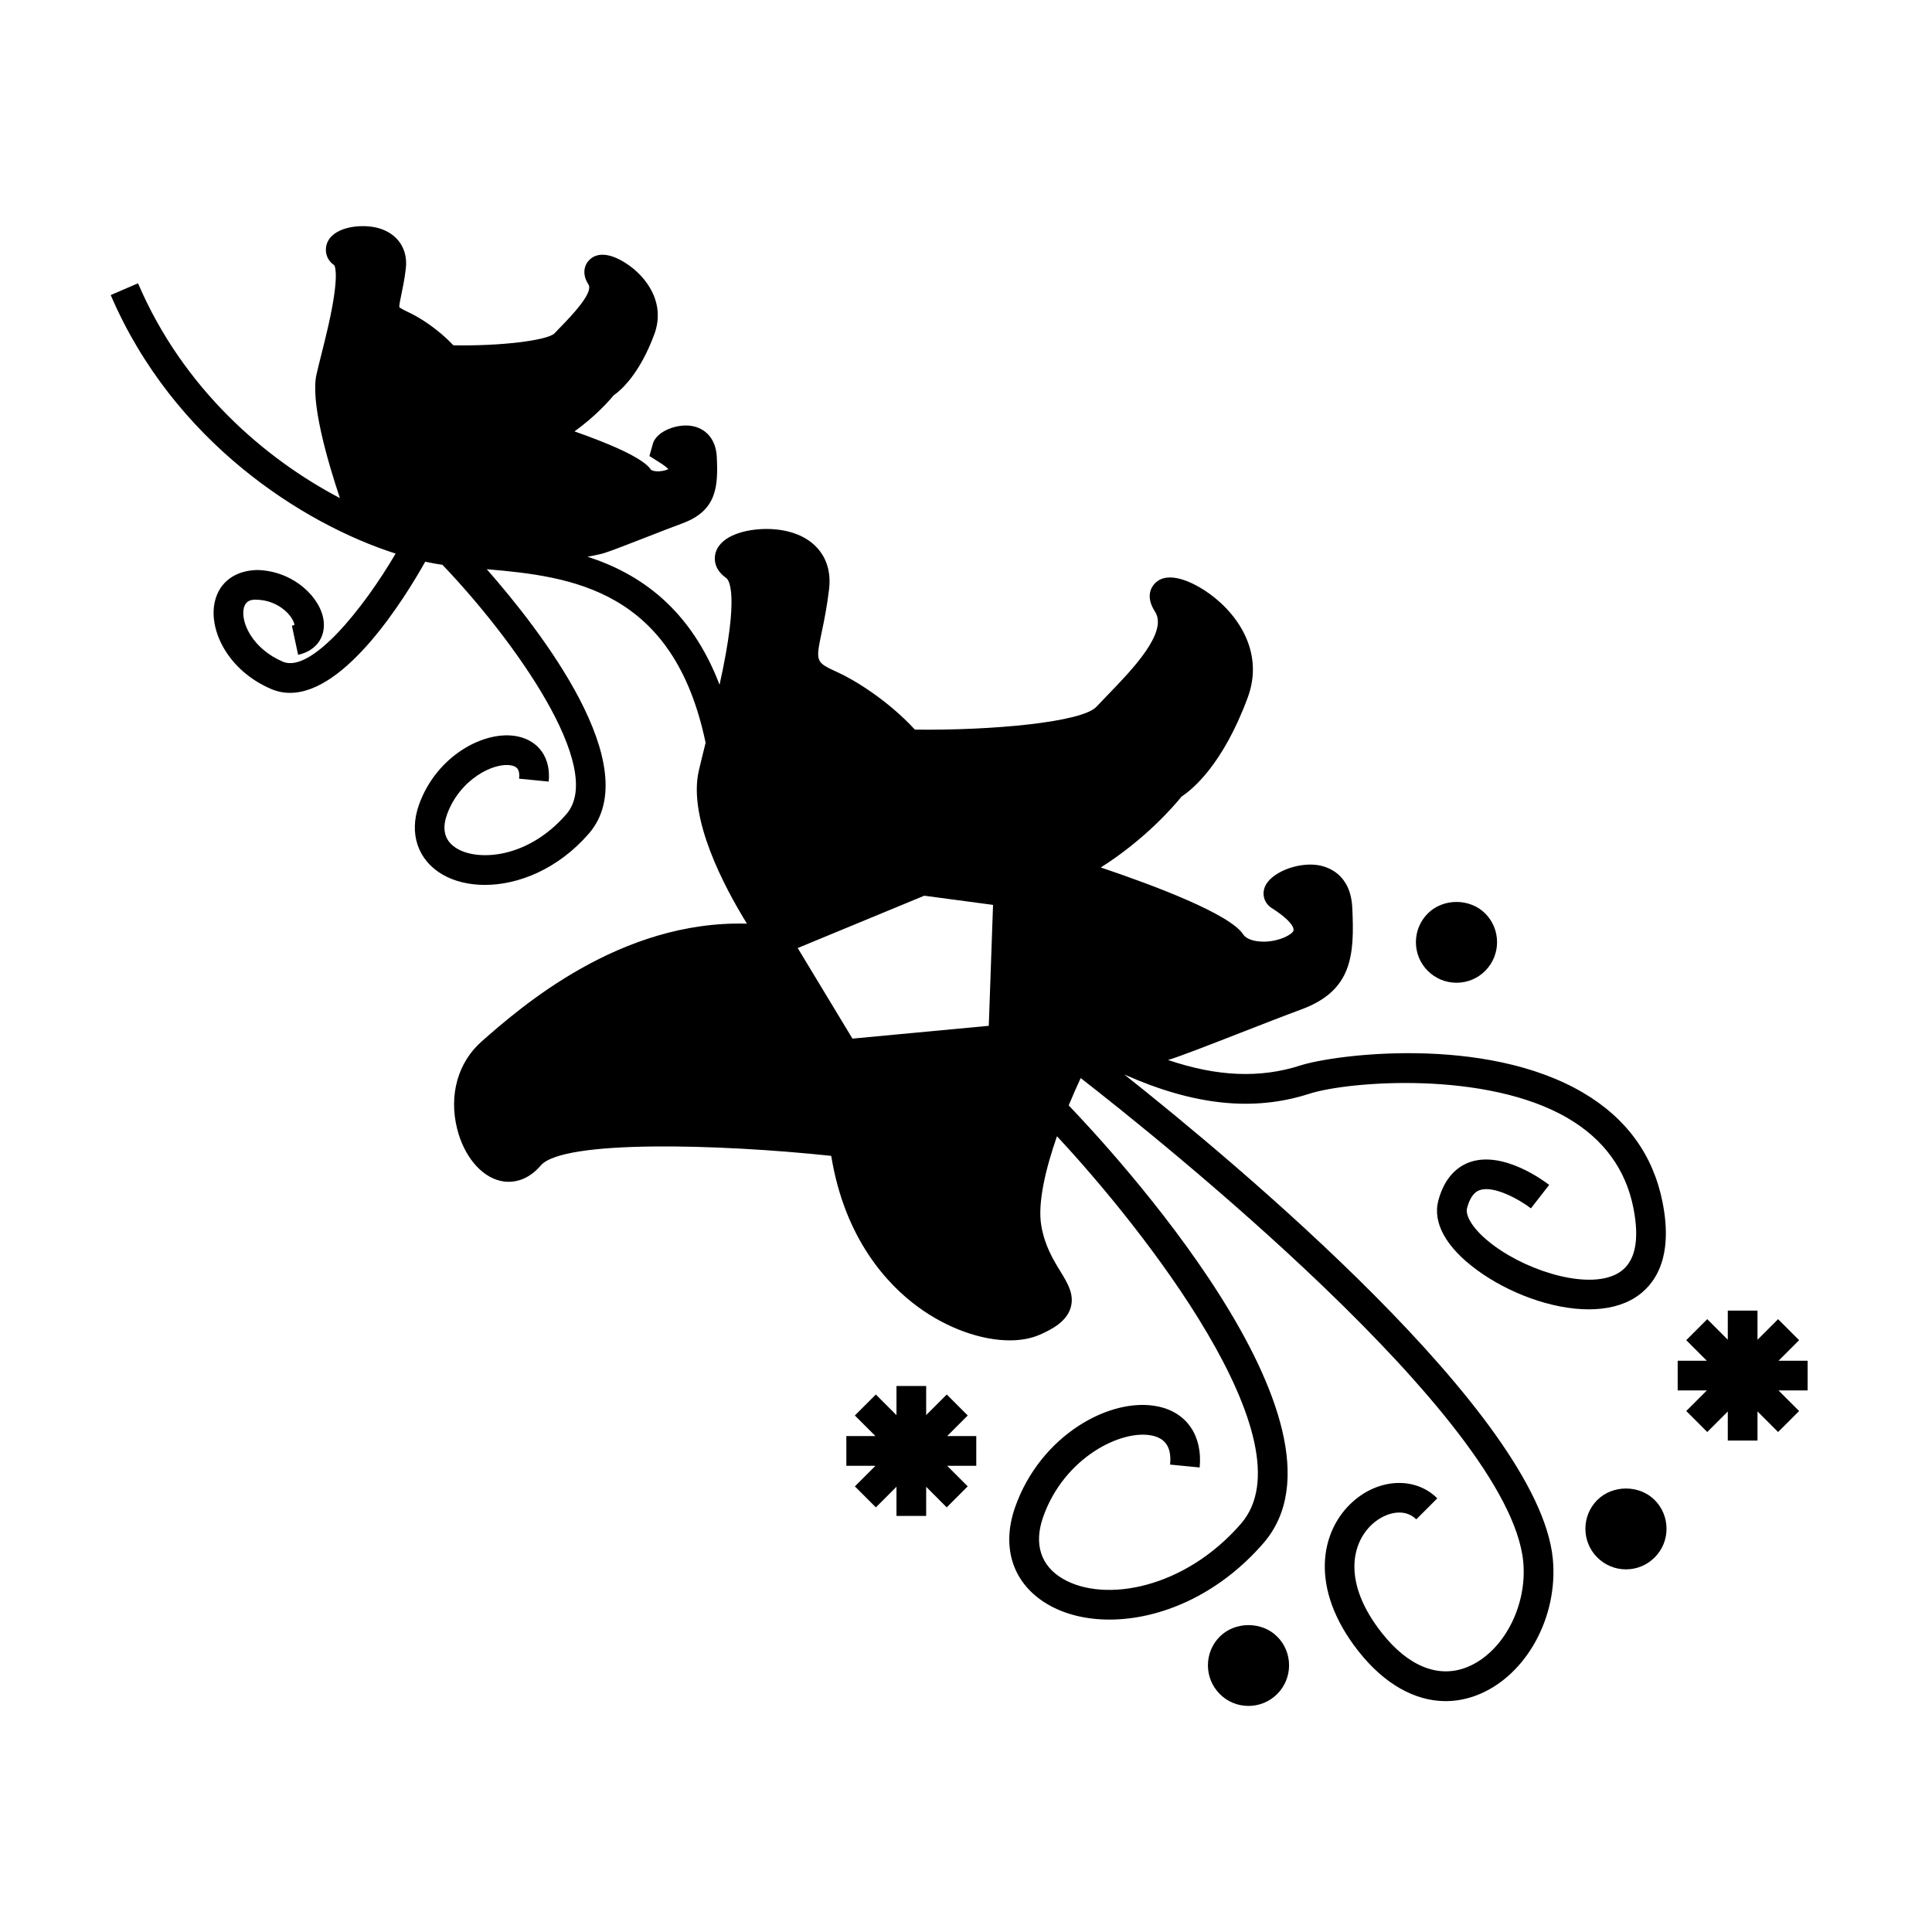 <?xml version="1.0" encoding="UTF-8"?>
<!-- Uploaded to: SVG Repo, www.svgrepo.com, Generator: SVG Repo Mixer Tools -->
<svg fill="#000000" width="800px" height="800px" version="1.1" viewBox="144 144 512 512" xmlns="http://www.w3.org/2000/svg">
 <g>
  <path d="m441.96 428.76c18.508 8.199 34.223 9.871 49.059 5.086 10.242-3.289 46.84-6.262 68.57 6.539 9.445 5.562 15.262 13.547 17.277 23.727 1.715 8.668 0.457 14.426-3.746 17.102-7.422 4.734-23.395 0.09-33.09-7.023-5.734-4.203-7.773-8.062-7.246-10.02 1.07-4.004 2.824-4.594 3.402-4.785 3.824-1.312 10.77 2.699 13.523 4.84l4.84-6.215c-1.203-0.934-11.992-9.031-20.859-6.094-2.891 0.977-6.719 3.531-8.512 10.219-1.574 5.887 2.047 12.426 10.203 18.406 8.312 6.098 19.797 10.445 29.656 10.445 4.625 0 8.891-0.957 12.312-3.133 4.965-3.16 10.25-10.109 7.242-25.27-2.477-12.48-9.539-22.227-21.008-28.98-26.168-15.414-66.031-10.125-74.973-7.246-10.668 3.438-22.043 2.969-35.078-1.453 0.047-0.012 0.109-0.027 0.152-0.043 2.867-0.84 10.836-3.953 19.277-7.242 5.773-2.25 11.652-4.543 15.871-6.098 13.551-4.992 14.152-14.344 13.535-27.008-0.445-8.922-6.519-10.832-9.105-11.246-5.547-0.852-12.664 2.074-14.086 5.832-0.797 2.098-0.059 4.328 1.852 5.547 5.312 3.379 6.086 5.438 5.703 6.121-0.508 0.922-3.449 2.633-7.484 2.777-2.731 0.062-4.949-0.641-5.785-1.922-3.531-5.426-23.617-12.973-37.738-17.738 11.875-7.516 19.465-16.383 21.426-18.809 2.699-1.758 10.879-8.285 17.508-26.207 4.664-12.605-3.359-23.266-11.645-28.555-2.699-1.723-9.355-5.332-12.914-1.762-0.891 0.902-2.676 3.434-0.004 7.551 3.531 5.465-6.121 15.43-12.5 22.031-1.082 1.117-2.109 2.18-3.039 3.168-3.824 4.094-27.547 6.309-48.098 6.051-7.242-7.852-16.074-13.18-20.34-15.129-6.016-2.75-6.016-2.75-4.336-10.789 0.621-2.961 1.387-6.648 1.938-11.352 0.625-5.379-1.309-8.828-3.039-10.77-3.977-4.473-10.188-5.137-13.531-5.137-5.316 0-12.035 1.625-13.473 6.191-0.293 0.938-0.965 4.188 2.777 6.801 0.66 0.469 3.621 4.023-1.762 28.297-7.742-20.227-21.125-29.453-35-33.934 2.535-0.438 4.144-0.875 4.191-0.891 1.645-0.488 5.469-1.961 11.57-4.34 3.422-1.34 6.91-2.699 9.422-3.621 9.059-3.348 9.477-9.691 9.078-17.629-0.219-4.481-2.738-7.547-6.738-8.184-3.672-0.582-8.895 1.238-10.129 4.473l-0.98 3.512 2.723 1.723c1.227 0.77 1.922 1.359 2.305 1.754-0.777 0.348-2.059 0.676-3.316 0.555-0.906-0.082-1.266-0.348-1.297-0.398-2.027-3.113-10.996-6.906-20.27-10.16 5.469-3.941 9.105-8.016 10.332-9.516 1.988-1.387 6.906-5.668 10.812-16.207 3.098-8.383-2.137-15.402-7.562-18.867-4.141-2.656-7.578-2.949-9.672-0.828-1.289 1.297-2.027 3.68-0.215 6.481 1.41 2.184-4.648 8.445-7.238 11.117l-1.805 1.883c-1.996 1.812-14.113 3.363-26.742 3.121-3.938-4.144-8.637-7.269-12.117-8.859-1.793-0.824-2.215-1.254-2.203-1.211-0.094-0.473 0.25-2.109 0.531-3.426 0.379-1.816 0.844-4.047 1.176-6.879 0.594-5.133-2.164-9.215-7.195-10.664-4.328-1.238-11.57-0.488-13.512 3.578-0.902 1.895-0.637 4.641 1.746 6.234 0.246 0.402 1.344 3.086-1.555 15.949-0.613 2.719-1.285 5.394-1.895 7.82-0.477 1.91-0.918 3.664-1.258 5.152-1.645 7.152 2.785 22.586 6.203 32.801-19.789-10.387-41.492-28.891-53.504-56.926l-7.238 3.117c16.648 38.828 50.879 60.629 75.504 68.512-8.574 14.648-22.43 31.836-29.895 28.645-8.02-3.426-11.164-10.387-10.355-14.102 0.242-1.117 0.914-2.481 3.449-2.32 4.168 0.105 7.289 2.281 8.828 4.281 0.965 1.258 1.156 2.25 1.176 2.367-0.043 0.043-0.258 0.164-0.691 0.258l1.652 7.699c4.535-0.977 7.199-4.414 6.789-8.758-0.586-6.293-7.945-13.473-17.555-13.719-5.801 0.094-10.16 3.117-11.34 8.512-1.633 7.477 3.516 18.125 14.953 23.02 1.648 0.707 3.328 1.027 5.012 1.027 14.836 0 30.344-25.008 35.828-34.758 1.59 0.348 3.106 0.613 4.559 0.824 18.629 19.465 43.434 53.859 32.848 66.074-10.207 11.777-23.258 12.441-28.863 9.199-3.281-1.898-4.234-4.914-2.824-8.953 3.297-9.453 12.543-14.152 17.203-13.129 1.09 0.242 2.231 0.73 1.957 3.488l7.836 0.766c0.605-6.137-2.504-10.711-8.098-11.945-8.77-1.898-21.73 5.082-26.328 18.227-2.633 7.547-0.219 14.578 6.309 18.363 3.098 1.793 6.981 2.738 11.215 2.738 8.906 0 19.391-4.199 27.547-13.602 15.34-17.703-12.883-53.938-27.055-70.062 22.508 1.914 49.535 5.359 57.996 46.008-0.676 2.703-1.301 5.215-1.801 7.375-2.898 12.574 6.648 30.66 12.758 40.551-33.609-0.961-59.891 22.062-70.266 31.168-6.32 5.551-8.77 14.207-6.551 23.145 1.777 7.176 6.25 12.594 11.387 13.824 0.621 0.148 1.395 0.273 2.289 0.273 2.363 0 5.512-0.855 8.512-4.336 5.945-6.879 47.531-5.668 76.961-2.539 3.586 22.125 15.008 34.16 22.891 39.957 7.797 5.746 16.867 8.938 24.41 8.938 2.949 0 5.664-0.488 7.977-1.5 3.406-1.5 7.039-3.516 8.141-7.047 1.105-3.547-0.75-6.574-2.719-9.789-1.832-2.984-4.109-6.703-5.027-12.055-1.039-6.035 1.18-15.156 4.152-23.699 22.566 24.16 67.543 81.012 48.77 102.67-14.953 17.254-36.121 21.027-47.164 14.633-5.902-3.418-7.777-9.223-5.289-16.344 5.547-15.871 20.859-23.406 28.98-21.617 3.578 0.789 5.113 3.297 4.68 7.668l7.836 0.766c0.812-8.293-3.332-14.473-10.82-16.121-12.648-2.801-31.395 7.5-38.109 26.711-3.758 10.766-0.477 20.387 8.773 25.746 4.481 2.598 10.102 3.977 16.254 3.977 13.125 0 28.676-6.262 40.809-20.262 27.336-31.547-40.945-104.9-51.613-116 1.105-2.688 2.195-5.137 3.18-7.246 20.016 15.57 113.54 90.203 117.27 128.1 1.164 11.887-5.367 24.184-14.871 28.008-7.574 3.039-15.594-0.18-22.598-9.07-10.629-13.488-7.941-24.02-2.402-28.938 3.336-2.961 8.375-4.309 11.535-1.156l5.566-5.566c-5.742-5.742-15.34-5.383-22.332 0.836-8.734 7.762-11.672 23.039 1.449 39.691 6.824 8.66 14.926 13.211 23.105 13.211 2.883 0 5.766-0.562 8.617-1.707 12.777-5.137 21.281-20.656 19.77-36.082-3.754-38.02-84.055-104.89-113.54-128.27zm-86.559-33.52 33.535-13.867 18.23 2.434-1.129 32.043-36.129 3.394z"/>
  <path d="m467.25 577.72c-4.184 4.199-4.184 11.027 0.012 15.219 2.027 2.031 4.723 3.148 7.594 3.148 2.875 0 5.578-1.125 7.621-3.16 4.188-4.199 4.188-11.02 0-15.207-4.066-4.066-11.141-4.066-15.227 0z"/>
  <path d="m567.29 541.52c-4.188 4.199-4.191 11.027-0.004 15.215 2.035 2.035 4.738 3.16 7.613 3.16s5.578-1.125 7.609-3.16c4.191-4.191 4.188-11.02-0.004-15.215-4.055-4.062-11.141-4.062-15.215 0z"/>
  <path d="m522.39 386.07c-2.035 2.031-3.152 4.727-3.16 7.606-0.004 2.875 1.113 5.578 3.148 7.609 2.035 2.035 4.734 3.152 7.609 3.152 2.871 0 5.574-1.117 7.609-3.152 4.188-4.199 4.188-11.027 0-15.207-4.074-4.082-11.168-4.059-15.207-0.008z"/>
  <path d="m400.46 519.12-5.562-5.562-5.453 5.453v-7.711h-7.871v7.723l-5.465-5.465-5.566 5.562 5.461 5.457h-7.715v7.875h7.715l-5.453 5.453 5.562 5.566 5.461-5.457v7.723h7.871v-7.719l5.445 5.449 5.566-5.57-5.449-5.445h7.715v-7.875h-7.719z"/>
  <path d="m620.78 499.16-5.566-5.566-5.457 5.461v-7.723h-7.875v7.703l-5.441-5.441-5.566 5.566 5.445 5.449h-7.715v7.871h7.727l-5.457 5.457 5.566 5.562 5.441-5.441v7.703h7.875v-7.723l5.457 5.461 5.566-5.562-5.457-5.457h7.715v-7.871h-7.703z"/>
 </g>
</svg>